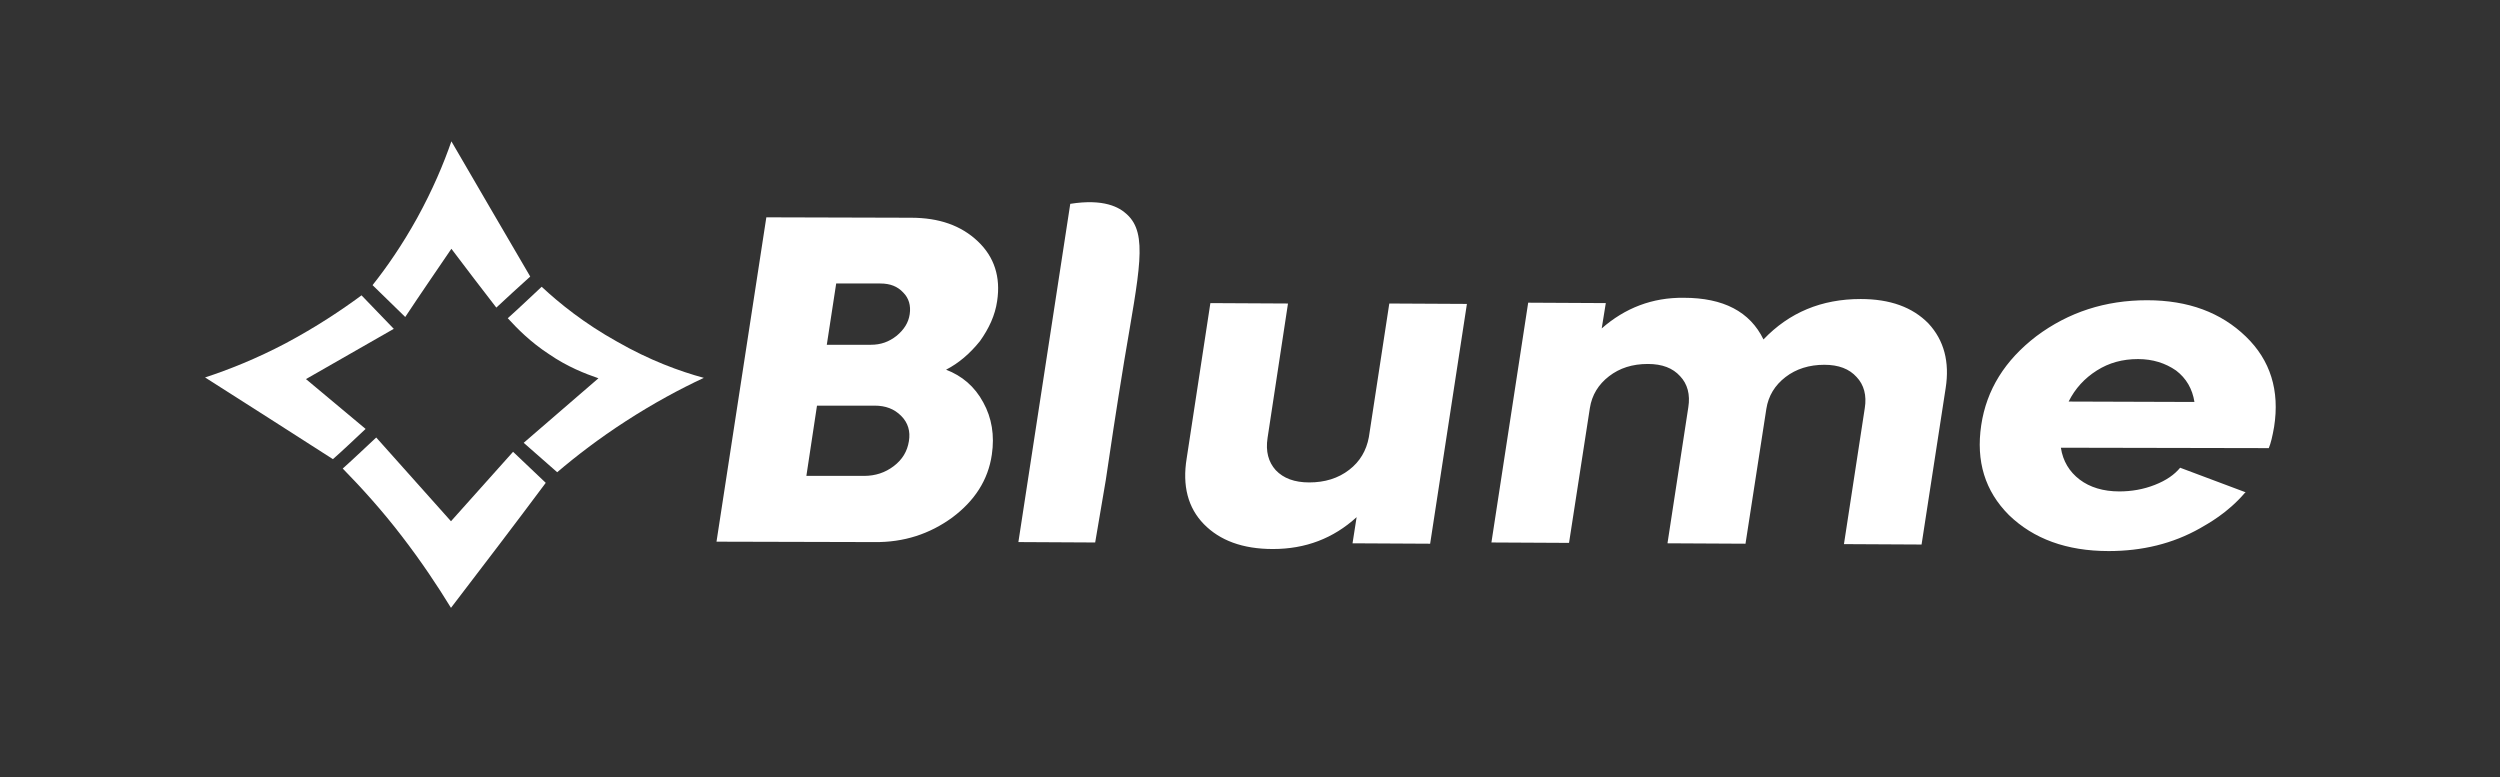 <?xml version="1.0" encoding="utf-8"?>
<!-- Generator: Adobe Illustrator 28.0.0, SVG Export Plug-In . SVG Version: 6.00 Build 0)  -->
<svg version="1.1" id="Layer_1" xmlns="http://www.w3.org/2000/svg" xmlns:xlink="http://www.w3.org/1999/xlink" x="0px" y="0px"
	 viewBox="0 0 612 190.3" style="enable-background:new 0 0 612 190.3;" xml:space="preserve">
<rect x="0" y="0" width="612" height="190.3" fill="#333333" stroke="none"/>
<style type="text/css">
	.st0{fill:#ffffff;}
	.st1{fill:#ffffff;}
	.st2{fill:#ffffff;}
</style>
<g>
	<g>
		<path class="st0" d="M172.3,92.5c-5.8,2.7-12.3,6.2-19.1,10.6c-6.5,4.2-12.1,8.5-16.8,12.5c-2.7-2.4-5.5-4.8-8.2-7.2
			c6.1-5.3,12.2-10.5,18.3-15.8c-3.2-1.1-7.6-2.8-12.1-5.9c-4.6-3-7.8-6.3-10.1-8.8c2.8-2.5,5.4-5,8.3-7.7c4.4,4.1,10.5,9,18.4,13.4
			C159,88.2,166.4,90.9,172.3,92.5z"/>
		<path class="st0" d="M110.4,148.8c-3.3-5.4-7.3-11.4-12-17.5c-4.9-6.4-9.9-11.9-14.5-16.6c2.8-2.5,5.5-5.1,8.2-7.6
			c6.1,6.8,12.2,13.7,18.3,20.5c5.1-5.7,10.2-11.4,15.2-17c2.7,2.5,5.3,5.1,8,7.6C126,128.4,118.2,138.6,110.4,148.8z"/>
		<path class="st0" d="M50.2,92.4C56,90.5,62.8,87.8,70,84c7.3-3.9,13.5-8,18.5-11.7c2.6,2.7,5.3,5.5,7.9,8.2
			c-7.2,4.1-14.3,8.2-21.5,12.3c4.9,4.1,9.7,8.1,14.6,12.2c-3,2.8-5.6,5.3-8,7.4C71,105.7,60.8,99.1,50.2,92.4z"/>
		<path class="st0" d="M129.8,67.7c-2.8,2.5-5.6,5.1-8.3,7.6c-3.7-4.8-7.4-9.6-11-14.4c-3.8,5.6-7.6,11.1-11.3,16.7
			c-2.7-2.6-5.3-5.2-8-7.8c3.5-4.4,7.3-9.9,10.9-16.4c3.8-6.9,6.5-13.3,8.4-18.8C116.9,45.6,123.3,56.6,129.8,67.7z"/>
	</g>
</g>
<g>
	<path class="st1" d="M231.6,90.5c3.9,1.5,7,4.1,9.1,8c2.1,3.8,2.8,8.1,2.1,12.8c-0.9,6.2-4.2,11.3-9.7,15.4c-5.5,4-11.8,6.1-19.1,6
		l-38.6-0.1l12.2-79.4l35.4,0.1c6.9,0,12.3,1.9,16.4,5.8c4,3.8,5.6,8.7,4.7,14.6c-0.5,3.5-2,6.7-4.2,9.8
		C237.4,86.6,234.7,88.9,231.6,90.5L231.6,90.5z M215.5,69.4h-10.8l-2.3,15h10.8c2.4,0,4.4-0.7,6.3-2.2c1.8-1.5,2.9-3.2,3.2-5.3
		c0.3-2.1-0.2-3.9-1.6-5.3C219.7,70.1,217.9,69.4,215.5,69.4L215.5,69.4z M197.4,116.5h14.1c2.8,0,5.2-0.8,7.3-2.4
		c2.1-1.6,3.3-3.6,3.7-6.1c0.4-2.4-0.2-4.5-1.9-6.2s-3.8-2.5-6.5-2.5H200L197.4,116.5z M275.2,88.4c-2,12.2-3.5,22.3-4.5,29.1
		l-2.6,15.3l-18.8-0.1L262,49.9c8.2-1.3,12,0.8,13.9,2.6C281.1,57.3,278.9,66.3,275.2,88.4z M335.1,107l5-32.7l19,0.1l-9,58.7
		l-19-0.1l1-6.4c-5.7,5.2-12.5,7.8-20.5,7.8c-7.4,0-13-2.1-16.9-6.1c-3.9-4-5.3-9.4-4.2-16.1l5.8-38l19,0.1l-5,32.9
		c-0.5,3.3,0.2,5.9,2,7.9c1.9,2,4.6,3,8.2,3c3.8,0,7.1-1,9.8-3.1C332.9,113,334.5,110.3,335.1,107L335.1,107z M455.5,73.2
		c7.2,0,12.7,2,16.6,6c3.8,4.1,5.2,9.4,4.2,15.8l-5.9,38.3l-19-0.1l5.1-33.3c0.5-3.1-0.2-5.7-2-7.6c-1.8-2-4.4-3-7.9-3
		c-3.7,0-6.9,1-9.5,3s-4.2,4.6-4.7,7.8l-5.1,33l-19.1-0.1l5.1-33.3c0.5-3.1-0.2-5.7-2-7.6c-1.8-2-4.4-3-7.9-3c-3.8,0-6.9,1-9.5,3
		s-4.2,4.6-4.7,7.8l-5.1,33l-19-0.1l9-58.7l19,0.1l-1,6.2c5.7-5,12.4-7.6,20.1-7.5c9.7,0,16.2,3.4,19.5,10.2
		C438,76.5,445.9,73.2,455.5,73.2L455.5,73.2z M556.7,104.5c-0.4,2.3-0.8,4-1.3,5.2l-50.9-0.1c0.5,3.3,2.1,5.9,4.6,7.8
		c2.5,1.9,5.8,2.9,9.7,2.9c3,0,5.9-0.5,8.7-1.6s4.8-2.5,6.2-4.2c5.3,2,10.7,4,16,6c0,0.1-0.1,0.1-0.2,0.2c-4.2,4.9-9,7.5-10.9,8.6
		c-6.7,3.8-14.2,5.6-22.4,5.6c-10.3,0-18.4-3-24.4-8.8c-5.9-5.9-8.1-13.2-6.8-22c1.3-8.7,5.8-15.9,13.5-21.8
		c7.9-5.9,16.9-8.8,27.1-8.8c10.1,0,18.1,3,24.2,8.9C555.8,88.2,558.1,95.6,556.7,104.5z M523.4,87.9c-3.8,0-7.1,0.9-10.1,2.8
		c-3,1.9-5.3,4.4-6.9,7.6l30.8,0.1c-0.5-3.2-2-5.8-4.5-7.7C530.1,88.9,527,87.9,523.4,87.9L523.4,87.9z"/>
</g>
<path class="st2" d="M72.9-85.5"/>
<g>
	<g>
		<path class="st0" d="M963.6,109.8c-10.6,4.9-22.4,11.3-34.7,19.3c-11.8,7.6-22,15.5-30.6,22.7c-4.9-4.4-10-8.7-14.9-13.1
			c11.1-9.6,22.2-19.1,33.3-28.7c-5.8-2-13.8-5.1-22-10.7c-8.4-5.5-14.2-11.5-18.4-16c5.1-4.5,9.8-9.1,15.1-14
			c8,7.5,19.1,16.4,33.5,24.4C939.5,102,952.9,106.9,963.6,109.8z"/>
		<path class="st0" d="M851.1,212.3c-6-9.8-13.3-20.7-21.8-31.8c-8.9-11.6-18-21.6-26.4-30.2c5.1-4.5,10-9.3,14.9-13.8
			c11.1,12.4,22.2,24.9,33.3,37.3c9.3-10.4,18.6-20.7,27.6-30.9c4.9,4.5,9.6,9.3,14.6,13.8C879.4,175.1,865.2,193.7,851.1,212.3z"/>
		<path class="st0" d="M741.5,109.7c10.6-3.5,22.9-8.4,36-15.3c13.3-7.1,24.6-14.6,33.7-21.3c4.7,4.9,9.6,10,14.4,14.9
			c-13.1,7.5-26,14.9-39.1,22.4c8.9,7.5,17.6,14.7,26.6,22.2c-5.5,5.1-10.2,9.6-14.6,13.5C779.4,133.9,760.8,121.8,741.5,109.7z"/>
		<path class="st0" d="M886.3,64.7c-5.1,4.5-10.2,9.3-15.1,13.8c-6.7-8.7-13.5-17.5-20-26.2c-6.9,10.2-13.8,20.2-20.6,30.4
			c-4.9-4.7-9.6-9.5-14.6-14.2c6.4-8,13.3-18,19.8-29.8c6.9-12.6,11.8-24.2,15.3-34.2C862.9,24.5,874.5,44.5,886.3,64.7z"/>
	</g>
</g>
</svg>
